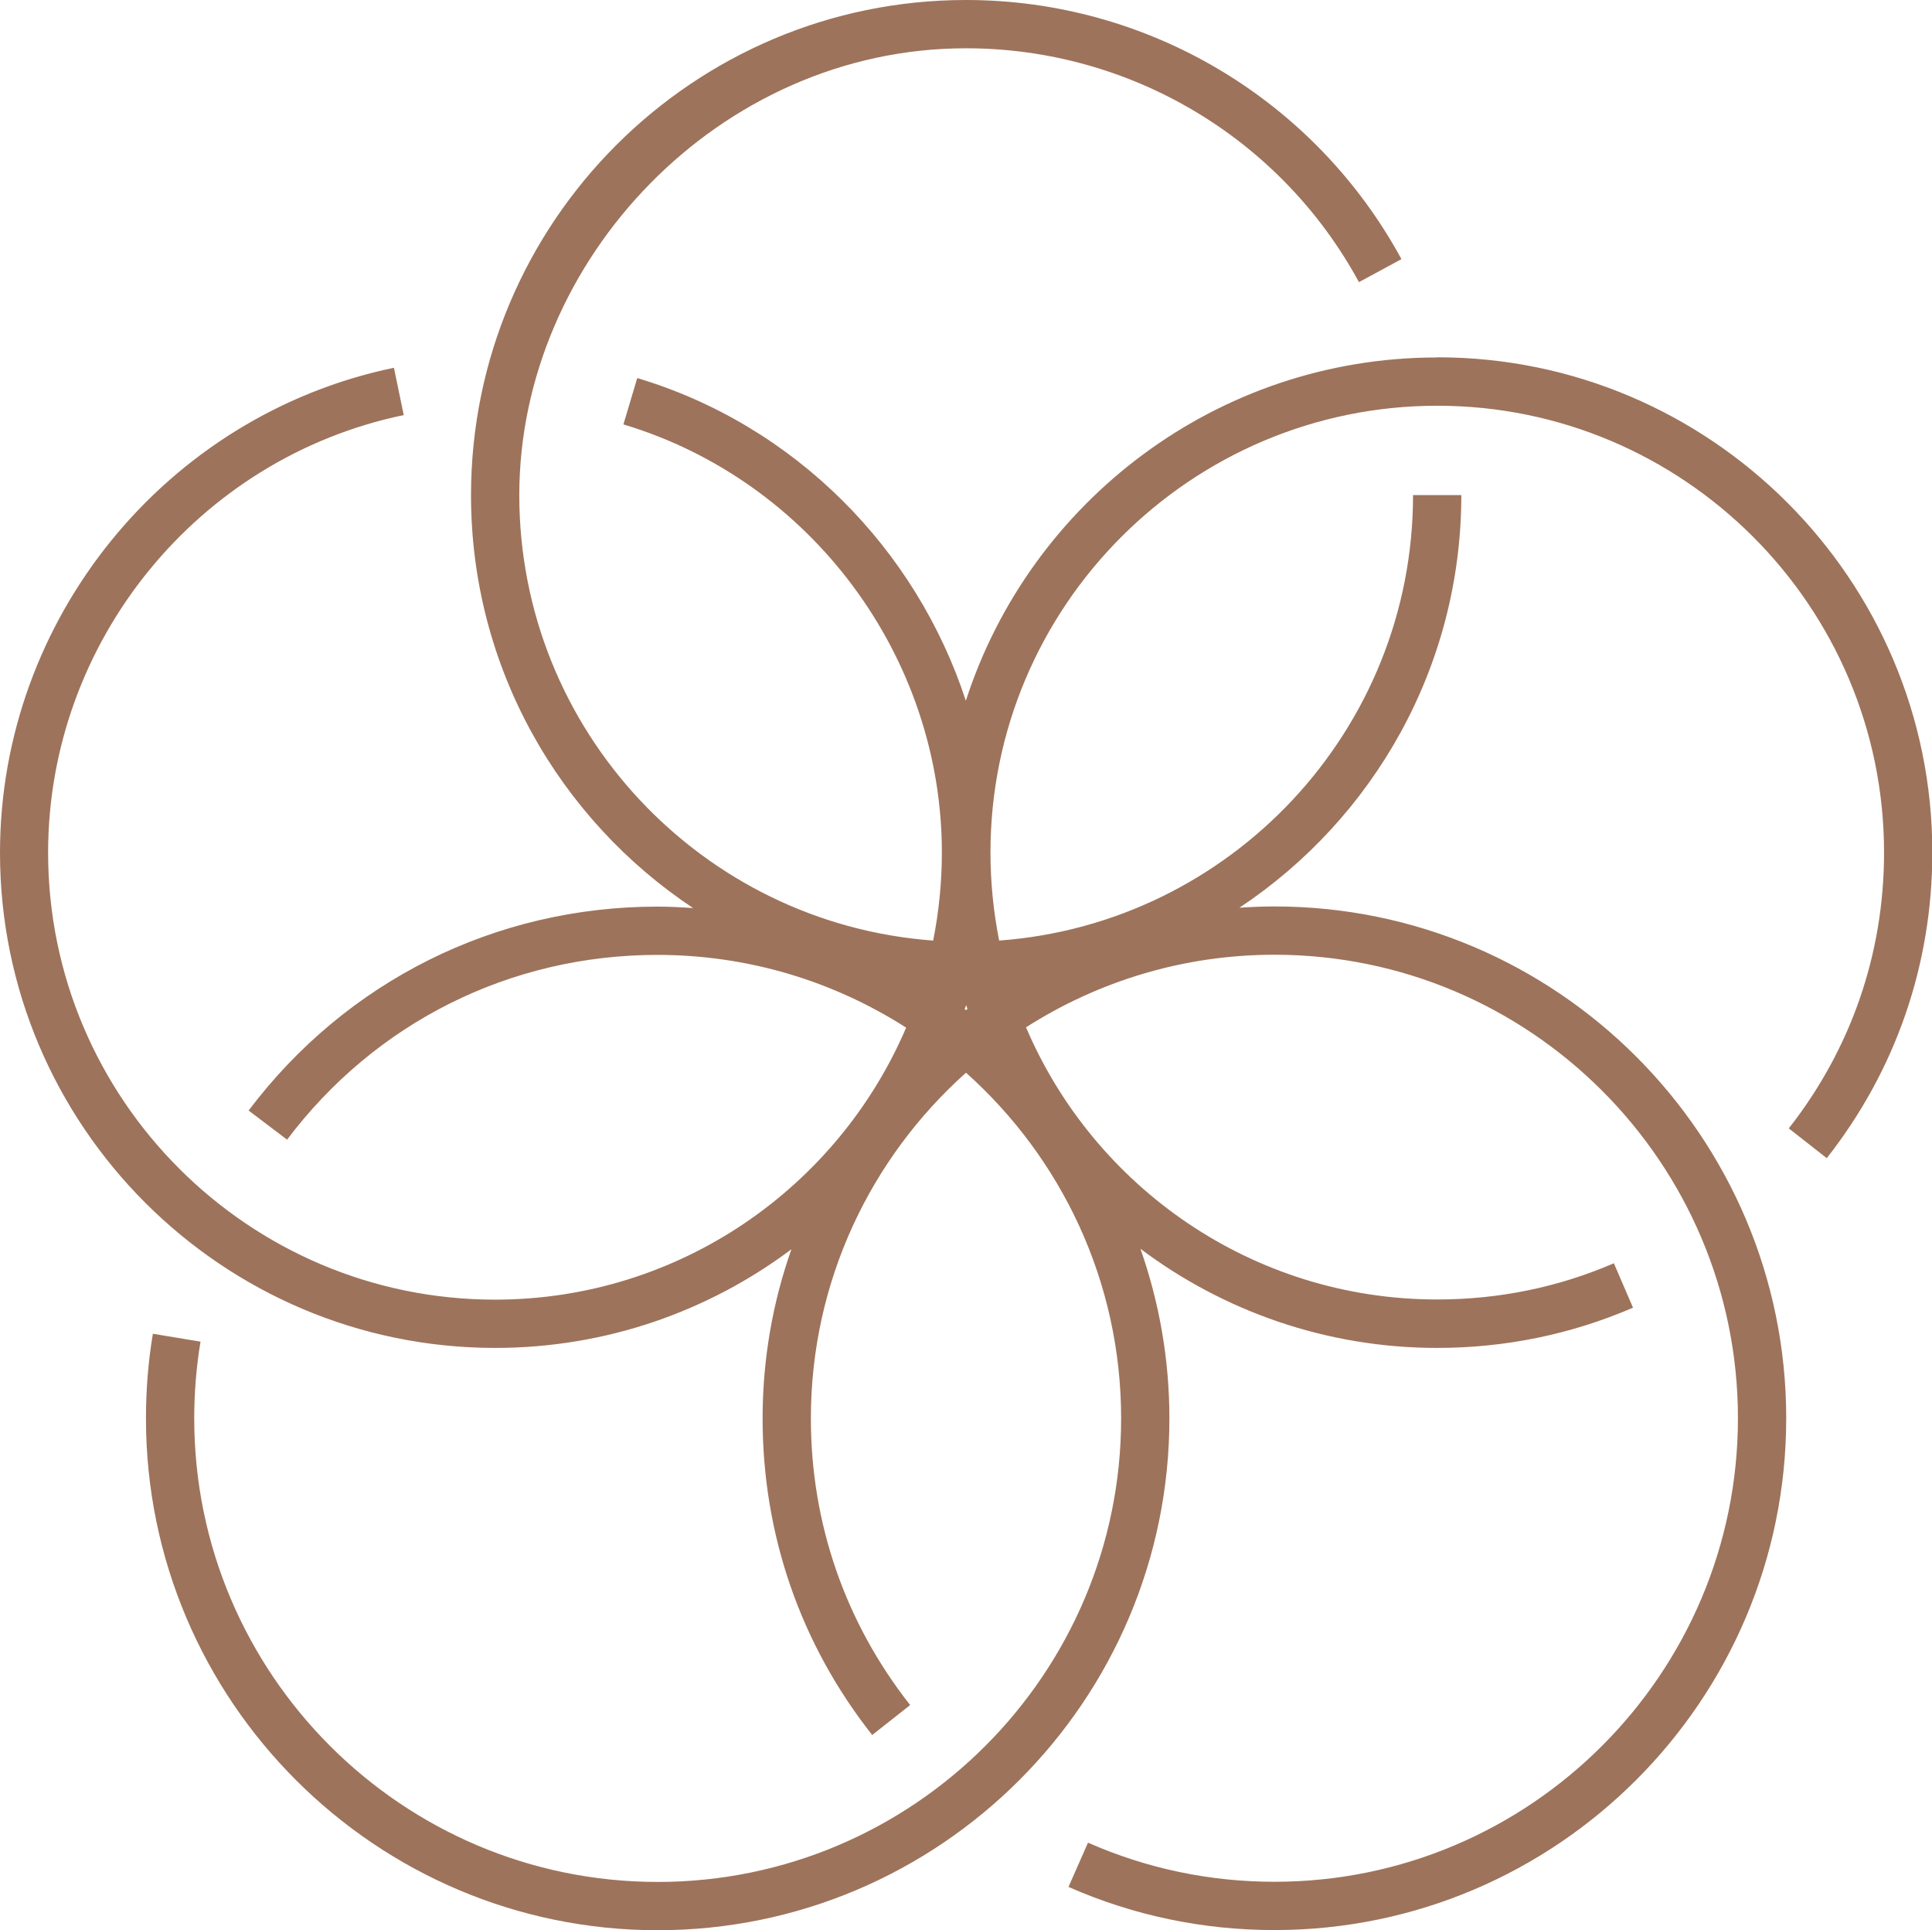<?xml version="1.0" encoding="UTF-8"?> <svg xmlns="http://www.w3.org/2000/svg" id="Layer_2" data-name="Layer 2" viewBox="0 0 120.06 119.93"><defs><style> .cls-1 { fill: #9e735b; stroke-width: 0px; } </style></defs><g id="Layer_1-2" data-name="Layer 1"><path class="cls-1" d="m89.3,22.21c-13.67,0-25.29,8.97-29.28,21.33-3.08-9.43-10.62-17.12-20.42-20.05l-.86,2.88c11.65,3.49,19.79,14.43,19.79,26.6,0,1.87-.19,3.7-.54,5.47-14.36-1.05-25.72-13.06-25.72-27.68S44.72,3,60.03,3c10.19,0,19.55,5.57,24.42,14.53l2.64-1.43C81.69,6.17,71.32,0,60.03,0c-16.96,0-30.76,13.8-30.76,30.77,0,10.7,5.49,20.13,13.8,25.65-.73-.05-1.46-.09-2.21-.09-10.08,0-19.34,4.62-25.41,12.67l2.39,1.81c5.5-7.3,13.89-11.48,23.01-11.48,5.69,0,10.99,1.66,15.46,4.52-4.24,9.92-14.09,16.9-25.55,16.9-15.31,0-27.77-12.46-27.77-27.77,0-13.1,9.29-24.53,22.1-27.19l-.61-2.94C10.3,25.8,0,38.46,0,52.98c0,16.96,13.8,30.77,30.77,30.77,6.9,0,13.27-2.28,18.41-6.13-1.16,3.29-1.79,6.83-1.79,10.51,0,7.21,2.35,14.02,6.81,19.67l2.36-1.86c-4.03-5.12-6.17-11.28-6.17-17.81,0-8.53,3.73-16.2,9.64-21.48,5.91,5.28,9.64,12.95,9.64,21.48,0,15.88-12.92,28.8-28.8,28.8s-28.8-12.92-28.8-28.8c0-1.6.13-3.21.39-4.77l-2.96-.49c-.29,1.72-.43,3.49-.43,5.26,0,17.54,14.27,31.8,31.8,31.8s31.8-14.27,31.8-31.8c0-3.69-.64-7.24-1.8-10.54,5.14,3.86,11.53,6.16,18.44,6.16,4.22,0,8.32-.84,12.17-2.5l-1.19-2.76c-3.47,1.5-7.17,2.25-10.98,2.25-11.46,0-21.32-6.98-25.55-16.91,4.47-2.85,9.76-4.51,15.44-4.51,15.88,0,28.8,12.92,28.8,28.8s-12.92,28.8-28.8,28.8c-4.03,0-7.93-.82-11.59-2.43l-1.21,2.75c4.04,1.78,8.35,2.68,12.8,2.68,17.54,0,31.8-14.27,31.8-31.8s-14.27-31.8-31.8-31.8c-.73,0-1.46.03-2.18.08,8.31-5.52,13.79-14.95,13.79-25.64h-3c0,14.62-11.36,26.63-25.72,27.68-.35-1.77-.54-3.6-.54-5.47,0-15.31,12.46-27.76,27.77-27.76s27.76,12.46,27.76,27.76c0,6.28-2.05,12.21-5.92,17.14l2.36,1.85c4.29-5.46,6.56-12.03,6.56-19,0-16.96-13.8-30.76-30.76-30.76Zm-29.28,40.55s-.05-.04-.07-.06c.03-.09.06-.17.09-.25.03.08.05.16.08.24-.03.02-.06.05-.09.07Z"></path></g></svg> 